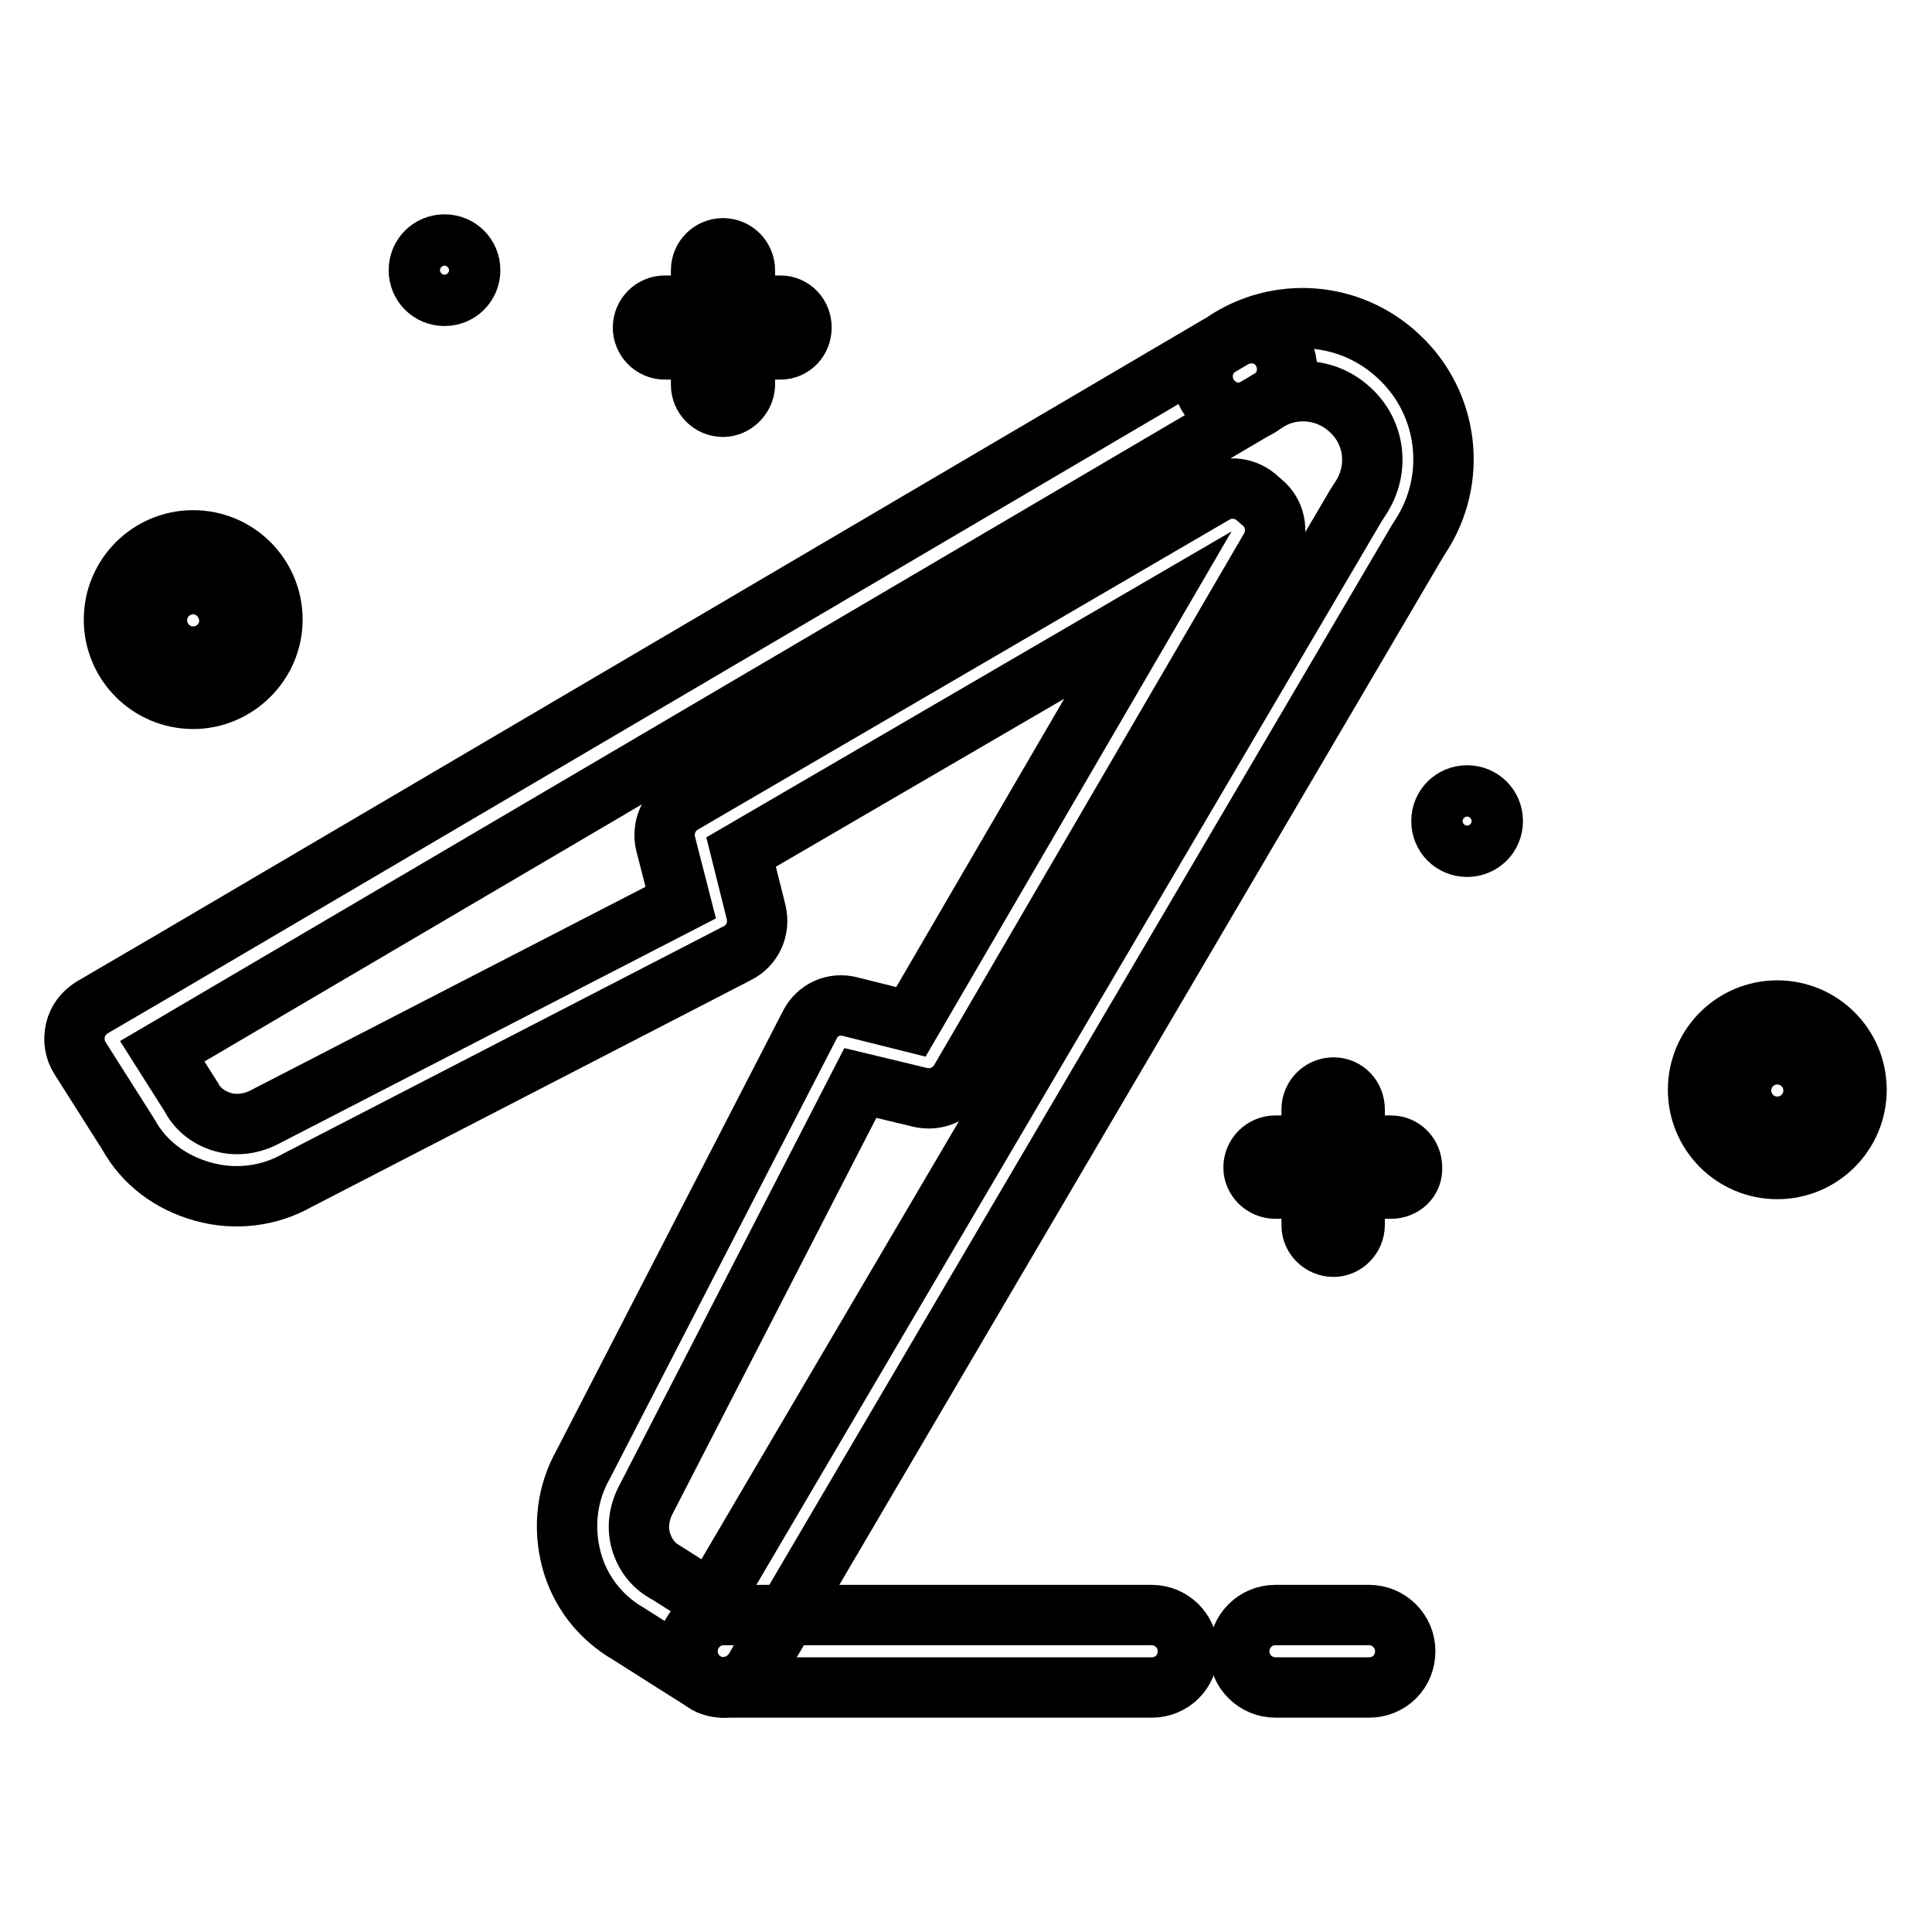 <?xml version="1.0" encoding="utf-8"?>
<!-- Svg Vector Icons : http://www.onlinewebfonts.com/icon -->
<!DOCTYPE svg PUBLIC "-//W3C//DTD SVG 1.1//EN" "http://www.w3.org/Graphics/SVG/1.1/DTD/svg11.dtd">
<svg version="1.1" xmlns="http://www.w3.org/2000/svg" xmlns:xlink="http://www.w3.org/1999/xlink" x="0px" y="0px" viewBox="0 0 256 256" enable-background="new 0 0 256 256" xml:space="preserve">
<g> <path stroke-width="8" fill-opacity="0" stroke="#000000"  d="M164.1,54.7c-1.6,0-3.2-0.9-4.1-2.4c-1.3-2.3-0.6-5.2,1.7-6.5l1.7-1c2.3-1.3,5.2-0.6,6.5,1.7 c1.3,2.3,0.6,5.2-1.7,6.5l-1.7,1C165.7,54.5,164.8,54.7,164.1,54.7z M184.3,157.5H169c-1.6,0-2.9-1.3-2.9-2.8 c0-1.6,1.3-2.9,2.9-2.9h15.3c1.6,0,2.8,1.3,2.8,2.9C187.2,156.3,185.9,157.5,184.3,157.5z"/> <path stroke-width="8" fill-opacity="0" stroke="#000000"  d="M176.7,165.2c-1.6,0-2.9-1.3-2.9-2.8V147c0-1.6,1.3-2.9,2.9-2.9c1.6,0,2.8,1.3,2.8,2.9v15.3 C179.5,163.9,178.2,165.2,176.7,165.2z M235.5,154.9c-5.8,0-10.5-4.7-10.5-10.5c0-5.8,4.7-10.5,10.5-10.5c5.8,0,10.5,4.7,10.5,10.5 C246,150.2,241.3,154.9,235.5,154.9z M235.5,139.7c-2.6,0-4.8,2.1-4.8,4.8c0,2.6,2.1,4.8,4.8,4.8c2.6,0,4.8-2.1,4.8-4.8 C240.3,141.8,238.1,139.7,235.5,139.7z"/> <path stroke-width="8" fill-opacity="0" stroke="#000000"  d="M191,108.8c0,1.9,1.5,3.4,3.4,3.4c1.9,0,3.4-1.5,3.4-3.4c0,0,0,0,0,0c0-1.9-1.5-3.4-3.4-3.4 C192.5,105.4,191,106.9,191,108.8C191,108.8,191,108.8,191,108.8z"/> <path stroke-width="8" fill-opacity="0" stroke="#000000"  d="M103.4,46.3H88.1c-1.6,0-2.9-1.3-2.9-2.9c0-1.6,1.3-2.9,2.9-2.9h15.3c1.6,0,2.8,1.3,2.8,2.9 C106.2,45,105,46.3,103.4,46.3z"/> <path stroke-width="8" fill-opacity="0" stroke="#000000"  d="M95.8,53.9c-1.6,0-2.9-1.3-2.9-2.9V35.8c0-1.6,1.3-2.9,2.9-2.9s2.9,1.3,2.9,2.9v15.3 C98.6,52.6,97.3,53.9,95.8,53.9z M25.6,92.6c-5.8,0-10.5-4.7-10.5-10.5c0-5.8,4.7-10.5,10.5-10.5c5.8,0,10.5,4.7,10.5,10.5 C36.1,87.9,31.3,92.6,25.6,92.6z M25.6,77.4c-2.6,0-4.8,2.1-4.8,4.8c0,2.6,2.1,4.8,4.8,4.8c2.6,0,4.8-2.1,4.8-4.8 C30.3,79.5,28.2,77.4,25.6,77.4z"/> <path stroke-width="8" fill-opacity="0" stroke="#000000"  d="M55.5,35.8c0,1.9,1.5,3.4,3.4,3.4c1.9,0,3.4-1.5,3.4-3.4c0,0,0,0,0,0c0-1.9-1.5-3.4-3.4-3.4 C57,32.4,55.5,33.9,55.5,35.8L55.5,35.8z"/> <path stroke-width="8" fill-opacity="0" stroke="#000000"  d="M95.9,223.6c-0.9,0-1.8-0.2-2.5-0.7l-10.1-6.4c-3.8-2.2-6.5-5.7-7.6-9.9c-1.1-4.3-0.6-8.7,1.6-12.6l30-58.2 c1-2,3.2-3,5.4-2.4l8,2l31.4-53.9l-53.9,31.4l2,8c0.5,2.2-0.5,4.4-2.5,5.4l-58.3,30.1c-3.7,2.1-8.2,2.7-12.5,1.5s-7.8-3.8-9.9-7.6 l-6.4-10.1c-0.7-1.1-0.9-2.4-0.6-3.7c0.3-1.3,1.1-2.3,2.2-3l10.1-5.9l139.3-81.9c0.2-0.1,0.4-0.2,0.5-0.3 c7.2-4.9,16.8-4.2,23.2,1.8c6.7,6.2,7.9,16.3,2.9,23.9l-0.5,0.8L100,221.2c-0.7,1.1-1.7,1.9-3,2.2 C96.6,223.5,96.3,223.6,95.9,223.6z M114,143.5l-28.3,55c-1,1.8-1.3,3.8-0.8,5.6c0.5,1.8,1.6,3.3,3.2,4.2c0.1,0.1,0.2,0.1,0.2,0.1 l6,3.8l3.4-5.8l81.9-139.3l0.7-1.1c2.5-3.8,1.9-8.7-1.4-11.7c-3.2-3-8.1-3.3-11.6-0.7c-0.4,0.3-0.8,0.5-1.2,0.7l-144.6,85l3.8,6 c0.1,0.1,0.1,0.1,0.1,0.2c0.9,1.6,2.4,2.7,4.2,3.2c1.8,0.5,3.8,0.2,5.5-0.7l55.1-28.4l-2-7.8c-0.5-2.1,0.4-4.2,2.2-5.3l70.5-41.1 c1.9-1.1,4.2-0.8,5.8,0.7l0.9,0.8c1.5,1.5,1.8,3.9,0.7,5.8l-41.1,70.5c-1.1,1.8-3.2,2.7-5.3,2.2L114,143.5z"/> <path stroke-width="8" fill-opacity="0" stroke="#000000"  d="M152.6,223.6H95.9c-2.6,0-4.8-2.1-4.8-4.8c0-2.6,2.1-4.8,4.8-4.8h56.7c2.6,0,4.8,2.1,4.8,4.8 C157.4,221.5,155.3,223.6,152.6,223.6z"/> <path stroke-width="8" fill-opacity="0" stroke="#000000"  d="M181.4,223.6H169c-2.6,0-4.8-2.1-4.8-4.8c0-2.6,2.1-4.8,4.8-4.8h12.4c2.6,0,4.8,2.1,4.8,4.8 C186.2,221.5,184.1,223.6,181.4,223.6z"/></g>
</svg>